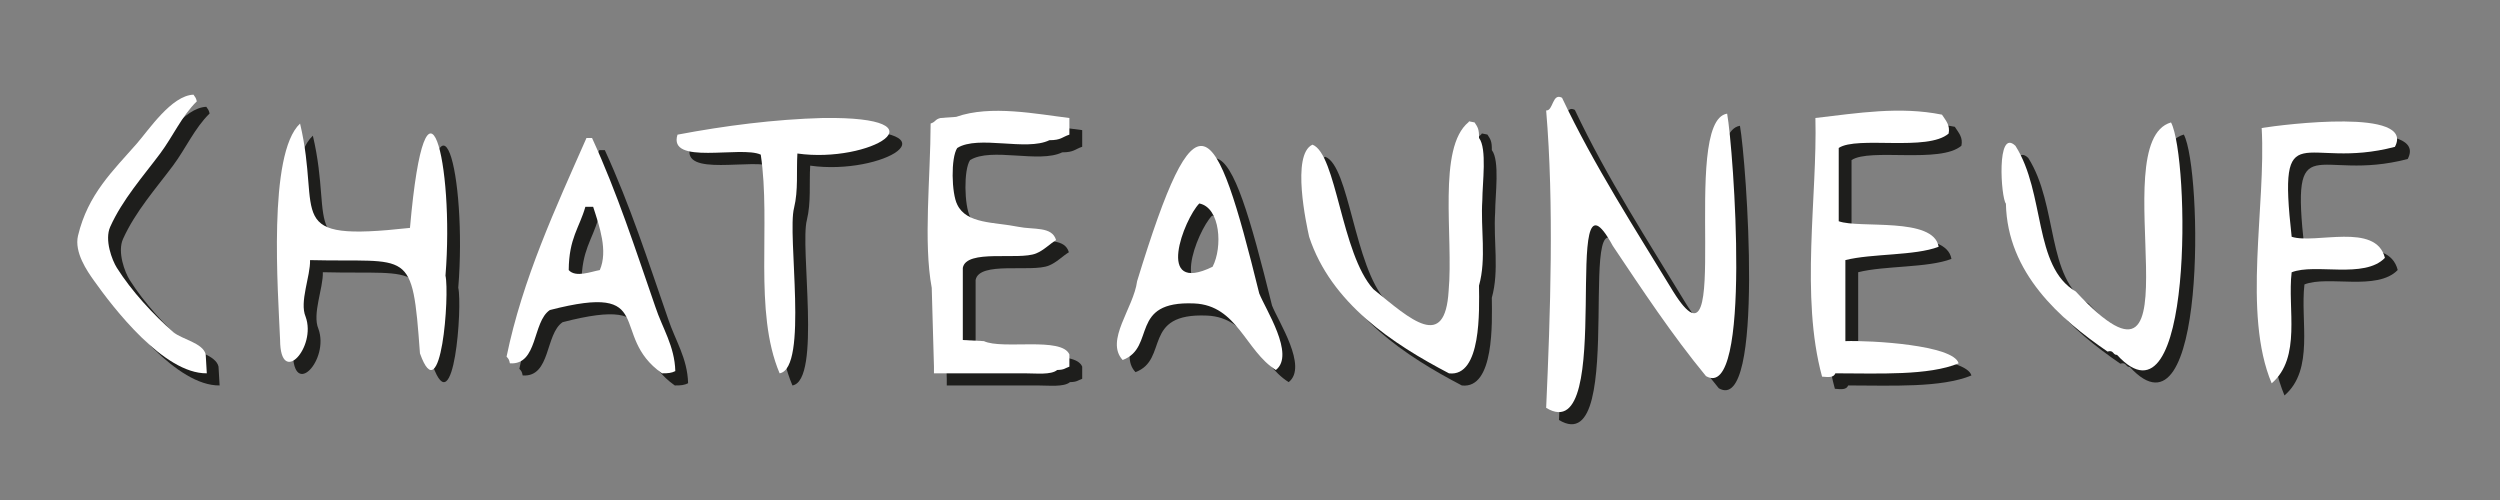 <?xml version="1.0" encoding="utf-8"?>
<!-- Generator: Adobe Illustrator 24.1.3, SVG Export Plug-In . SVG Version: 6.00 Build 0)  -->
<svg version="1.1" id="Calque_1" xmlns="http://www.w3.org/2000/svg" xmlns:xlink="http://www.w3.org/1999/xlink" x="0px" y="0px"
	 viewBox="0 0 141.73 28.35" style="enable-background:new 0 0 141.73 28.35;" xml:space="preserve">
<rect x="0" y="0" width="141.73" height="28.35" fill="#808080" stroke="none"/>
<style type="text/css">
	.st0{fill-rule:evenodd;clip-rule:evenodd;fill:#1E1E1C;}
	.st1{fill-rule:evenodd;clip-rule:evenodd;fill:#FFFFFF;}
</style>
<path class="st0" d="M89.281,6.231c1.811,3.834,4.173,7.481,6.3,10.98c3.484,5.607,0.339-9.662,3.06-10.08
	c0.356,1.96,1.424,16.401-1.199,14.88c-1.922-2.329-3.639-4.931-5.281-7.381c-3.122-5.734,0.285,11.649-3.78,9.18
	c0.24-5.35,0.451-11.525,0-16.86C88.788,6.984,88.724,5.929,89.281,6.231z"/>
<path class="st0" d="M123.805,7.628c1.052,1.961,1.304,17.932-3.06,13.178c-0.252,0.01-0.175-0.297-0.54-0.189
	c-2.681-1.839-5.68-4.447-5.76-8.386c-0.277-0.306-0.553-4.321,0.54-3.278c1.707,2.681,1.004,6.847,3.42,8.26
	C125.753,25.117,119.879,8.749,123.805,7.628z"/>
<path class="st0" d="M12.45,21.852c-2.436,0.031-5.316-3.725-6.42-5.287c-0.342-0.484-1.108-1.568-0.881-2.517
	c0.565-2.36,1.983-3.677,3.336-5.224c0.675-0.772,1.965-2.722,3.21-2.769c0.098,0.156,0.133,0.148,0.189,0.378
	c-0.855,0.836-1.352,1.986-2.077,2.958c-0.964,1.292-2.13,2.598-2.832,4.154c-0.335,0.743,0.104,1.896,0.378,2.329
	c0.826,1.308,2.056,2.649,3.21,3.65c0.449,0.39,1.683,0.608,1.825,1.259C12.408,21.139,12.429,21.495,12.45,21.852z"/>
<path class="st0" d="M61.352,7.377c0,0.315,0,0.629,0,0.944c-0.415,0.134-0.467,0.317-1.133,0.315
	c-1.307,0.638-4.027-0.305-5.224,0.441c-0.372,0.552-0.325,2.581,0,3.21c0.526,1.108,2.109,0.983,3.462,1.259
	c0.867,0.177,1.915-0.041,2.14,0.755c-0.367,0.222-0.689,0.575-1.133,0.755c-0.996,0.404-3.956-0.267-4.154,0.818
	c0,1.363,0,2.727,0,4.091c0.399,0.021,0.797,0.042,1.196,0.063c1.048,0.495,4.41-0.264,4.846,0.755c0,0.231,0,0.462,0,0.692
	c-0.273,0.094-0.271,0.178-0.692,0.189c-0.343,0.291-1.2,0.189-1.825,0.189c-1.72,0-3.441,0-5.161,0c0-0.126,0-0.252,0-0.378
	c-0.042-1.489-0.084-2.979-0.126-4.468c-0.481-2.585-0.07-6.256-0.063-9.315c0.31-0.102,0.228-0.232,0.566-0.315
	c0.294-0.021,0.587-0.042,0.881-0.063C56.891,6.618,59.517,7.159,61.352,7.377z"/>
<path class="st0" d="M105.344,20.027c1.455-0.049,6.138,0.218,6.42,1.259c-1.701,0.704-4.498,0.571-6.986,0.566
	c-0.11,0.261-0.395,0.216-0.755,0.189c-1.243-4.542-0.263-10.23-0.378-14.664c2.418-0.279,4.776-0.671,7.175-0.189
	c0.237,0.36,0.468,0.599,0.378,1.07c-1.181,1.035-5.197,0.122-6.231,0.818c0,1.384,0,2.769,0,4.154
	c1.165,0.427,5.383-0.264,5.664,1.448c-1.347,0.517-3.794,0.376-5.287,0.755C105.344,16.964,105.344,18.496,105.344,20.027z"/>
<path class="st0" d="M47.38,7.377c7.148-0.095,2.663,2.596-1.448,2.014c-0.062,1.047,0.057,2.065-0.189,3.084
	c-0.401,1.513,0.829,9.087-0.818,9.378c-1.491-3.513-0.479-8.459-1.07-12.398c-1.116-0.52-5.277,0.627-4.72-1.133
	C41.816,7.814,44.631,7.453,47.38,7.377z"/>
<path class="st0" d="M23.967,13.607c0.91-10.327,2.527-3.637,2.013,2.707c0.238,1.035-0.238,7.801-1.447,4.406
	c-0.438-6.061-0.529-5.144-6.231-5.287c0.029,0.91-0.612,2.363-0.251,3.21c0.633,1.735-1.436,4.006-1.447,1.322
	c-0.113-2.753-0.707-10.557,1.132-12.273C18.978,12.944,16.632,14.415,23.967,13.607z"/>
<path class="st0" d="M84.575,8.509c0.007-0.505-0.074-0.61-0.252-0.881c-0.105-0.021-0.21-0.042-0.315-0.063
	C84,7.58,83.994,7.595,83.985,7.609c-1.783,1.458-0.852,6.48-1.132,9.566c-0.204,3.4-2.119,1.663-4.266-0.093
	c-1.834-2.021-2.085-7.665-3.453-8.194c-1.22,0.556-0.328,4.593-0.189,5.224c1.242,3.775,4.755,6.081,7.93,7.741
	c1.846,0.211,1.714-3.582,1.699-4.972c0.431-1.542,0.083-3.223,0.189-4.846C84.764,11.072,85.037,9.108,84.575,8.509z"/>
<path class="st0" d="M136.498,9.013c-5.204,1.37-6.651-2.062-5.853,5.098c1.337,0.432,4.775-0.834,5.286,1.196
	c-1.165,1.209-3.965,0.291-5.287,0.818c-0.247,2.06,0.572,4.831-1.132,6.294c-1.666-3.96-0.314-10.05-0.567-14.475
	C130.204,7.742,137.669,6.806,136.498,9.013z"/>
<path class="st0" d="M72.114,17.321c-2.527-10.248-3.534-11.753-6.923-0.691c-0.197,1.528-1.834,3.363-0.819,4.468
	c1.914-0.717,0.326-3.369,4.059-3.207c2.442,0.106,2.906,2.694,4.626,3.773C74.168,20.795,72.456,18.203,72.114,17.321z
	 M69.471,15.81c-3.3,1.619-1.615-2.708-0.755-3.587C69.918,12.46,70.044,14.713,69.471,15.81z"/>
<path class="st0" d="M37.876,18.076c-1.172-3.38-2.13-6.381-3.587-9.566c-0.105,0-0.21,0-0.315,0
	c-1.749,3.966-3.624,7.991-4.531,12.398c0.116,0.126,0.145,0.16,0.189,0.378c1.602,0.106,1.265-2.352,2.266-3.021
	c6.174-1.593,3.28,1.423,6.357,3.587c0.348,0.006,0.559-0.024,0.755-0.126C38.973,20.304,38.278,19.295,37.876,18.076z
	 M34.73,15.999c-0.481,0.084-1.371,0.445-1.762,0c0.014-1.816,0.604-2.39,0.944-3.587c0.147,0,0.294,0,0.441,0
	C34.715,13.533,35.201,14.913,34.73,15.999z"/>
<path class="st1" d="M88.555,5.543c1.811,3.834,4.173,7.481,6.3,10.98c3.484,5.607,0.339-9.662,3.06-10.08
	c0.356,1.96,1.424,16.401-1.199,14.88c-1.922-2.329-3.639-4.931-5.281-7.381c-3.122-5.734,0.285,11.649-3.78,9.18
	c0.24-5.35,0.451-11.525,0-16.86C88.062,6.296,87.998,5.241,88.555,5.543z"/>
<path class="st1" d="M123.079,6.941c1.052,1.961,1.304,17.932-3.06,13.178c-0.252,0.01-0.175-0.297-0.54-0.189
	c-2.681-1.839-5.68-4.447-5.76-8.386c-0.277-0.306-0.553-4.321,0.54-3.278c1.707,2.681,1.004,6.847,3.42,8.26
	C125.027,24.429,119.153,8.061,123.079,6.941z"/>
<path class="st1" d="M11.724,21.164c-2.436,0.031-5.316-3.725-6.42-5.287c-0.342-0.484-1.108-1.568-0.881-2.517
	C4.988,11,6.407,9.683,7.759,8.136c0.675-0.772,1.965-2.722,3.21-2.769c0.098,0.156,0.133,0.148,0.189,0.378
	c-0.855,0.836-1.352,1.986-2.077,2.958c-0.964,1.292-2.13,2.598-2.832,4.154c-0.335,0.743,0.104,1.896,0.378,2.329
	c0.826,1.308,2.056,2.649,3.21,3.65c0.449,0.39,1.683,0.608,1.825,1.259C11.682,20.451,11.703,20.808,11.724,21.164z"/>
<path class="st1" d="M60.626,6.689c0,0.315,0,0.629,0,0.944c-0.415,0.134-0.467,0.317-1.133,0.315
	c-1.307,0.638-4.027-0.305-5.224,0.441c-0.372,0.552-0.325,2.581,0,3.21c0.526,1.108,2.109,0.983,3.462,1.259
	c0.867,0.177,1.915-0.041,2.14,0.755c-0.367,0.222-0.689,0.575-1.133,0.755c-0.996,0.404-3.956-0.267-4.154,0.818
	c0,1.363,0,2.727,0,4.091c0.399,0.021,0.797,0.042,1.196,0.063c1.048,0.495,4.41-0.264,4.846,0.755c0,0.231,0,0.462,0,0.692
	c-0.273,0.094-0.271,0.178-0.692,0.189c-0.343,0.291-1.2,0.189-1.825,0.189c-1.72,0-3.441,0-5.161,0c0-0.126,0-0.252,0-0.378
	c-0.042-1.489-0.084-2.979-0.126-4.468c-0.481-2.585-0.07-6.256-0.063-9.315c0.31-0.102,0.228-0.232,0.566-0.315
	c0.294-0.021,0.587-0.042,0.881-0.063C56.165,5.931,58.791,6.471,60.626,6.689z"/>
<path class="st1" d="M104.618,19.339c1.455-0.049,6.138,0.218,6.42,1.259c-1.701,0.704-4.498,0.571-6.986,0.566
	c-0.11,0.261-0.395,0.216-0.755,0.189c-1.243-4.542-0.263-10.23-0.378-14.664c2.418-0.279,4.776-0.671,7.175-0.189
	c0.237,0.36,0.468,0.599,0.378,1.07c-1.181,1.035-5.197,0.122-6.231,0.818c0,1.384,0,2.769,0,4.154
	c1.165,0.427,5.383-0.264,5.664,1.448c-1.347,0.517-3.794,0.376-5.287,0.755C104.618,16.276,104.618,17.808,104.618,19.339z"/>
<path class="st1" d="M46.654,6.689c7.148-0.095,2.663,2.596-1.448,2.014c-0.062,1.047,0.057,2.065-0.189,3.084
	c-0.401,1.513,0.829,9.087-0.818,9.378c-1.491-3.513-0.479-8.459-1.07-12.398c-1.116-0.52-5.277,0.627-4.72-1.133
	C41.09,7.126,43.905,6.765,46.654,6.689z"/>
<path class="st1" d="M23.242,12.92c0.91-10.327,2.527-3.637,2.013,2.707c0.238,1.035-0.238,7.801-1.447,4.406
	c-0.438-6.061-0.529-5.144-6.231-5.287c0.029,0.91-0.612,2.363-0.251,3.21c0.633,1.735-1.436,4.006-1.447,1.322
	c-0.113-2.753-0.707-10.557,1.132-12.273C18.252,12.256,15.906,13.727,23.242,12.92z"/>
<path class="st1" d="M83.849,7.822c0.007-0.505-0.074-0.61-0.252-0.881c-0.105-0.021-0.21-0.042-0.315-0.063
	c-0.009,0.014-0.015,0.029-0.024,0.044c-1.783,1.458-0.852,6.48-1.132,9.566c-0.204,3.4-2.119,1.663-4.266-0.093
	c-1.834-2.021-2.085-7.665-3.453-8.194c-1.22,0.556-0.328,4.593-0.189,5.224c1.242,3.775,4.755,6.081,7.93,7.741
	c1.846,0.211,1.714-3.582,1.699-4.972c0.431-1.542,0.083-3.223,0.189-4.846C84.038,10.384,84.312,8.42,83.849,7.822z"/>
<path class="st1" d="M135.772,8.325c-5.204,1.37-6.651-2.062-5.853,5.098c1.337,0.432,4.775-0.834,5.286,1.196
	c-1.165,1.209-3.965,0.291-5.287,0.818c-0.247,2.06,0.572,4.831-1.132,6.294c-1.666-3.96-0.314-10.05-0.567-14.475
	C129.478,7.054,136.943,6.118,135.772,8.325z"/>
<path class="st1" d="M71.388,16.633c-2.527-10.248-3.534-11.753-6.923-0.691c-0.197,1.528-1.834,3.363-0.819,4.468
	c1.914-0.717,0.326-3.369,4.059-3.207c2.442,0.106,2.906,2.694,4.626,3.773C73.443,20.107,71.73,17.515,71.388,16.633z
	 M68.745,15.122c-3.3,1.619-1.615-2.708-0.755-3.587C69.193,11.772,69.318,14.025,68.745,15.122z"/>
<path class="st1" d="M37.151,17.388c-1.172-3.38-2.13-6.381-3.587-9.566c-0.105,0-0.21,0-0.315,0
	c-1.749,3.966-3.624,7.991-4.531,12.398c0.116,0.126,0.145,0.16,0.189,0.378c1.602,0.106,1.265-2.352,2.266-3.021
	c6.174-1.593,3.28,1.423,6.357,3.587c0.348,0.006,0.559-0.024,0.755-0.126C38.247,19.616,37.552,18.607,37.151,17.388z
	 M34.004,15.311c-0.481,0.084-1.371,0.445-1.762,0c0.014-1.816,0.604-2.39,0.944-3.587c0.147,0,0.294,0,0.441,0
	C33.99,12.846,34.475,14.225,34.004,15.311z"/>
</svg>
